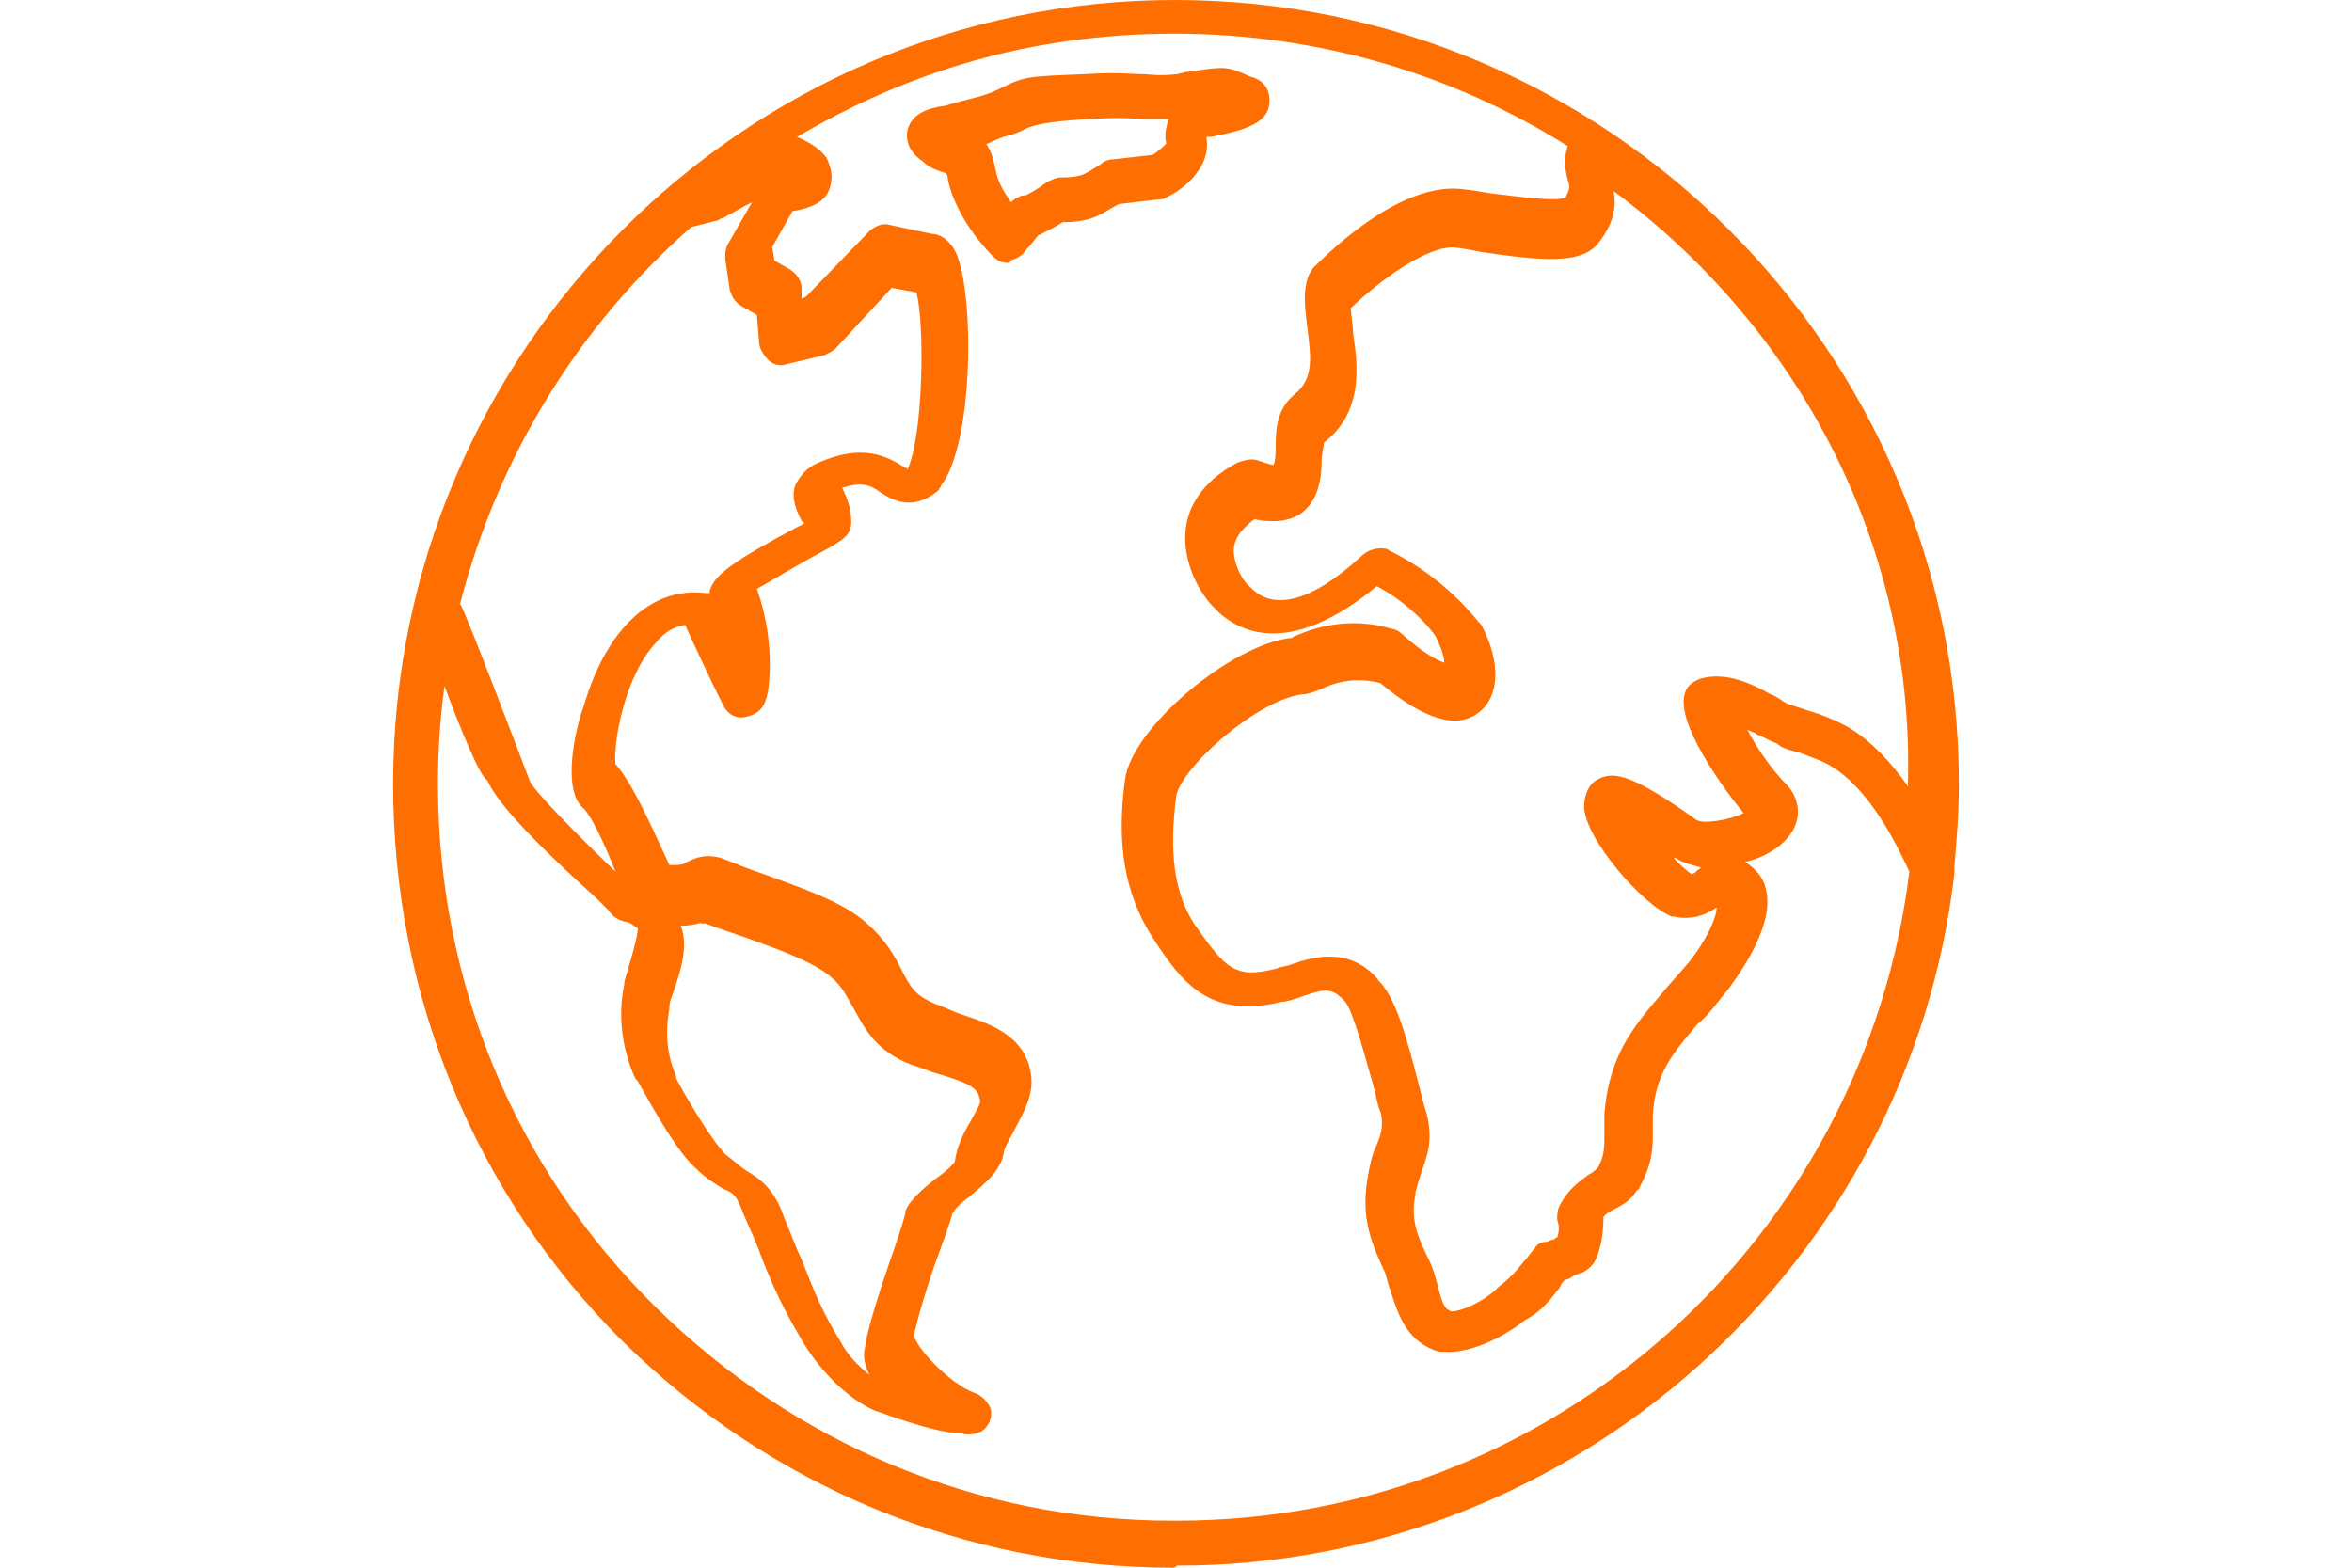 <?xml version="1.0" encoding="UTF-8"?>
<svg id="Ebene_2" data-name="Ebene 2" xmlns="http://www.w3.org/2000/svg" viewBox="0 0 150 100">
  <g id="Ebene_1-2" data-name="Ebene 1-2">
    <path d="m74.78,100c-13.18,0-25.65-5.15-35.1-14.47-9.45-9.45-14.61-22.06-14.61-35.53C25.07,22.49,47.42,0,74.93,0s50,22.35,50,50c0,1.86-.14,3.58-.29,5.31v.43c-2.87,24.79-24.08,44.13-49.57,44.13-.09.09-.19.14-.29.14ZM28.36,43.7c-.29,2.01-.43,4.15-.43,6.3,0,12.61,4.87,24.5,13.89,33.38,8.89,8.74,20.49,13.62,32.95,13.62h.29c24.08,0,43.84-18.05,46.71-41.4-.86-1.86-2.58-5.31-5.02-6.74-.43-.29-1.29-.58-2.01-.86-.58-.14-1.14-.29-1.43-.58-.43-.14-.86-.43-1.29-.58-.14-.14-.29-.14-.58-.29.58,1.14,1.57,2.58,2.58,3.58.86,1.01.86,2.29,0,3.29-.58.72-1.57,1.29-2.73,1.57.72.43,1.14,1.01,1.29,1.57.72,2.29-1.57,5.44-2.29,6.45-.72.86-1.29,1.72-2.01,2.29-1.57,1.86-2.73,3.16-2.87,5.87v1.01c0,1.01,0,2.01-.86,3.58,0,0,0,.14-.14.14-.43.72-1.01,1.01-1.57,1.29-.29.14-.43.29-.58.43,0,1.01-.14,1.86-.43,2.58-.14.43-.58.86-1.01,1.01-.14,0-.29.14-.43.14-.14.14-.43.29-.58.29-.14.14-.29.29-.29.43-.58.72-1.14,1.57-2.29,2.15-.86.72-3.16,2.15-5.15,2.01h-.29c-2.01-.58-2.58-2.29-3.01-3.58-.14-.43-.29-.86-.43-1.43-.86-1.86-1.57-3.44-1.14-6.02.14-.86.29-1.57.58-2.15.29-.72.43-1.14.29-2.01-.14-.29-.29-.86-.43-1.57-.43-1.43-1.29-4.87-1.86-5.58l-.14-.14c-.72-.72-1.14-.72-2.73-.14-.43.14-.86.29-1.14.29-4.73,1.14-6.45-1.29-8.31-4.15-1.72-2.73-2.29-5.87-1.72-10.03.43-3.29,6.74-8.6,10.6-9.03.14,0,.14-.14.29-.14,1.01-.43,3.29-1.29,6.16-.43.14,0,.43.14.58.29,1.43,1.29,2.29,1.72,2.73,1.86,0-.29-.14-.86-.58-1.72-.29-.43-1.57-2.01-3.72-3.16-5.73,4.73-9.03,2.87-10.46,1.29-.72-.72-2.01-2.73-1.72-5.02.14-1.14.86-2.87,3.29-4.15.43-.14.86-.29,1.29-.14.43.14.86.29,1.01.29.14-.29.14-.86.14-1.29,0-1.14.14-2.29,1.14-3.16,1.29-1.01,1.14-2.29.86-4.44-.14-1.14-.29-2.29.14-3.29.14-.14.14-.29.29-.43,1.43-1.43,5.31-5.02,8.89-5.02.58,0,1.43.14,2.29.29,1.29.14,4.15.58,4.87.29.29-.58.29-.72.14-1.14-.14-.58-.29-1.29,0-2.15-7.3-4.59-15.9-7.17-25.07-7.17s-17.05,2.44-24.08,6.59c.72.29,1.43.72,1.86,1.29.29.58.43,1.14.29,1.72-.14.72-.58,1.43-2.44,1.72l-1.29,2.29.14.86,1.01.58c.43.29.72.72.72,1.14v.72l.29-.14,4.01-4.15c.29-.29.86-.58,1.29-.43l2.73.58c.43,0,1.01.29,1.43,1.01,1.29,2.29,1.29,12.32-.86,15.05,0,.14-.14.14-.14.29-1.72,1.43-3.01.58-3.72.14-.58-.43-1.14-.72-2.44-.29.29.58.58,1.29.58,2.15s-.43,1.14-2.01,2.01c-.86.43-3.01,1.72-4.01,2.29,1.29,3.58.72,6.88.58,7.02-.14.58-.58,1.01-1.29,1.14-.58.14-1.14-.14-1.43-.72-.72-1.43-1.86-3.87-2.44-5.15-.72.14-1.29.43-1.86,1.14-2.01,2.15-2.73,6.45-2.58,7.73,1.14,1.29,2.44,4.3,3.44,6.45.58,0,.86,0,1.01-.14.58-.29,1.43-.72,2.73-.14.72.29,1.43.58,2.29.86,2.29.86,5.02,1.72,6.59,3.16,1.14,1.01,1.72,2.01,2.15,2.87.58,1.14.86,1.72,2.29,2.29.43.14,1.01.43,1.43.58,1.72.58,4.3,1.29,4.59,4.01.14,1.29-.58,2.44-1.01,3.29-.29.58-.58,1.01-.72,1.43-.14,1.29-1.29,2.15-2.29,3.01-.43.29-.86.72-1.01,1.01-.14.58-.43,1.29-.72,2.15-.72,1.86-1.57,4.73-1.72,5.58,0,.72,2.29,3.16,3.87,3.72.43.14.86.58,1.01,1.01.14.58-.14,1.14-.58,1.43-.29.14-.72.29-1.29.14h-.14c-2.01-.14-5.15-1.43-5.31-1.43-1.72-.72-3.44-2.44-4.59-4.3-1.29-2.15-2.01-3.72-2.73-5.58-.29-.86-.72-1.72-1.14-2.73-.43-1.14-.58-1.29-1.29-1.57-.43-.29-1.01-.58-1.72-1.29-1.14-1.01-2.44-3.29-3.72-5.58l-.14-.14c-.86-1.86-1.14-4.01-.72-6.02,0-.29.14-.58.29-1.14.14-.43.58-2.01.58-2.44-.43-.29-.58-.43-.86-.43-.43-.14-.72-.29-1.01-.72-.14-.14-.29-.29-.72-.72-4.59-4.15-6.45-6.3-7.02-7.59-.43-.14-1.72-3.29-2.73-6.02v-.02Zm15.05,15.33c.58,1.43-.14,3.29-.58,4.59-.14.29-.14.58-.14.72-.29,1.57-.14,3.01.43,4.3v.14c.58,1.14,2.29,4.01,3.16,4.87.58.43.86.72,1.29,1.01,1.01.58,1.86,1.29,2.44,3.01.43,1.01.72,1.86,1.14,2.73.72,1.86,1.29,3.29,2.44,5.15.43.86,1.14,1.57,1.86,2.15-.29-.58-.43-1.14-.29-1.72.14-1.14.86-3.44,1.86-6.3.29-.86.58-1.72.72-2.29v-.14c.29-.72,1.14-1.43,1.86-2.01.43-.29,1.14-.86,1.29-1.14.14-1.01.58-1.86,1.01-2.58.29-.58.72-1.14.58-1.43-.14-.72-.72-1.01-2.58-1.57-.58-.14-1.14-.43-1.72-.58-2.29-.86-3.01-2.29-3.72-3.58-.43-.72-.72-1.43-1.43-2.01-1.14-1.01-3.58-1.86-5.58-2.58-.86-.29-1.72-.58-2.44-.86h-.29c.14-.14-.43.14-1.29.14h-.01Zm44.42,3.44c1.14,1.01,1.86,3.58,2.73,7.02.14.58.29,1.14.43,1.57.43,1.72,0,2.73-.29,3.58-.14.43-.29.86-.43,1.43v.14c-.29,1.43,0,2.44.86,4.15.29.58.43,1.14.58,1.72.29,1.14.43,1.43.86,1.57.72,0,2.15-.72,2.87-1.43l.14-.14c.58-.43,1.01-.86,1.57-1.57.29-.29.43-.58.72-.86.14-.29.43-.43.72-.43.14,0,.29-.14.43-.14s.14-.14.29-.14c.14-.43.14-.72,0-1.14,0-.29,0-.58.14-.86.58-1.14,1.29-1.57,1.86-2.01.29-.14.43-.29.58-.43.43-.72.43-1.29.43-2.15v-1.29c.29-3.72,1.86-5.58,3.58-7.59.58-.72,1.14-1.29,1.86-2.15,1.01-1.29,1.72-2.73,1.72-3.44h0c-.58.43-1.57.86-2.73.58h-.14c-1.86-.72-5.58-5.02-5.58-7.02,0-.72.29-1.43.86-1.72,1.01-.58,2.29-.29,6.3,2.58.43.29,2.15,0,3.01-.43-1.29-1.57-4.44-5.87-3.72-7.73.14-.43.58-.72,1.01-.86,1.57-.43,3.16.29,4.44,1.01.43.14.72.43,1.01.58.43.14.86.29,1.29.43,1.01.29,2.01.72,2.73,1.14,1.43.86,2.73,2.29,3.72,3.72v-.14c.43-15.48-7.17-29.23-18.77-37.83.14.72.14,1.86-.86,3.16-1.01,1.57-3.72,1.29-7.59.72-.72-.14-1.43-.29-1.86-.29-1.43,0-4.01,1.57-6.45,3.87,0,.43.14,1.01.14,1.57.29,2.01.72,5.02-1.86,7.02,0,.29-.14.72-.14,1.01,0,1.14-.14,2.73-1.43,3.58-1.01.58-2.15.43-2.87.29-.72.58-1.14,1.01-1.29,1.72-.14,1.01.58,2.29,1.01,2.58,1.43,1.57,3.87,1.01,7.02-1.86.29-.29.72-.58,1.29-.58.29,0,.43,0,.58.14,3.58,1.72,5.58,4.44,5.73,4.59l.14.14c1.29,2.44,1.14,4.59-.14,5.58-1.43,1.14-3.58.43-6.3-1.86-1.72-.43-3.01,0-3.87.43-.43.14-.72.29-1.14.29-3.01.43-7.88,4.87-8.02,6.59-.43,3.44-.14,6.02,1.14,8.02,2.01,2.87,2.58,3.58,5.31,2.87.29-.14.72-.14,1.01-.29,1.29-.43,3.58-1.14,5.44,1.01h-.01Zm18.91-7.73c.43.43.86.86,1.14,1.01.14,0,.29-.14.43-.29,0,0,.14,0,.14-.14-.58-.14-1.14-.29-1.57-.58h-.14ZM29.37,38.55c.58,1.14,3.72,9.45,4.44,11.32.14.29,1.14,1.57,5.44,5.73-.72-1.86-1.57-3.58-2.01-4.01-1.43-1.14-.58-5.02,0-6.59,1.43-4.87,4.3-7.59,7.73-7.17h.29v-.14c.29-1.01,1.43-1.86,5.73-4.15.14,0,.14-.14.29-.14,0,0,0-.14-.14-.14-.29-.58-.72-1.43-.43-2.29.29-.58.72-1.14,1.43-1.43,2.87-1.29,4.44-.43,5.58.29,0,0,.14,0,.14.14,1.01-2.01,1.14-9.32.58-11.32l-1.57-.29-3.58,3.87c-.14.14-.43.29-.72.43l-2.44.58c-.43.14-.86,0-1.14-.29s-.58-.72-.58-1.14l-.14-1.72-1.01-.58c-.43-.29-.58-.58-.72-1.01l-.29-2.01c0-.29,0-.58.14-.86l1.57-2.73c-.58.29-1.29.72-1.86,1.01-.14,0-.29.14-.29.14l-1.72.43c-7.17,6.3-12.32,14.61-14.76,24.08h.02Zm34.96-21.78c-.43,0-.72-.14-1.01-.43s-2.29-2.29-2.87-4.87c0-.14,0-.29-.14-.43-.43-.14-1.01-.29-1.43-.72-.86-.58-1.14-1.29-1.01-2.01.29-1.14,1.43-1.43,2.44-1.57.86-.29,1.72-.43,2.58-.72.43-.14.72-.29,1.01-.43,1.43-.72,1.72-.72,5.31-.86,2.15-.14,3.01,0,3.58,0s1.01.14,2.29,0l.58-.14c2.15-.29,2.44-.43,3.72.14l.29.14c1.29.29,1.29,1.29,1.29,1.57,0,1.43-1.57,1.86-3.72,2.29h-.29v.14c.29,2.01-1.86,3.44-2.58,3.72-.14.14-.43.14-.58.14l-2.44.29c-.58.29-1.29.86-2.15,1.01-.58.14-1.01.14-1.43.14-.43.29-1.01.58-1.57.86-.14.14-.43.58-.72.86-.29.43-.58.58-1.01.72,0,.09-.05.14-.14.14v.02Zm-1.43-7.59c.29.43.43.86.58,1.57.14.86.58,1.57,1.01,2.15.14-.14.29-.29.43-.29.14-.14.29-.14.43-.14s.86-.43,1.43-.86c.29-.14.58-.29.86-.29.14,0,.86,0,1.29-.14.14,0,.86-.43,1.29-.72.14-.14.43-.29.72-.29l2.58-.29c.43-.29.72-.58.86-.72-.14-.58,0-1.01.14-1.57h-1.57c-.58,0-1.29-.14-3.29,0-2.1.09-3.49.29-4.15.58-.29.14-.58.29-1.01.43-.72.14-1.14.43-1.57.58h-.01Zm-2.87-.43v.29c-.14-.14-.14-.29,0-.29Z" style="fill: #ff6e00;"/>
  </g>
</svg>